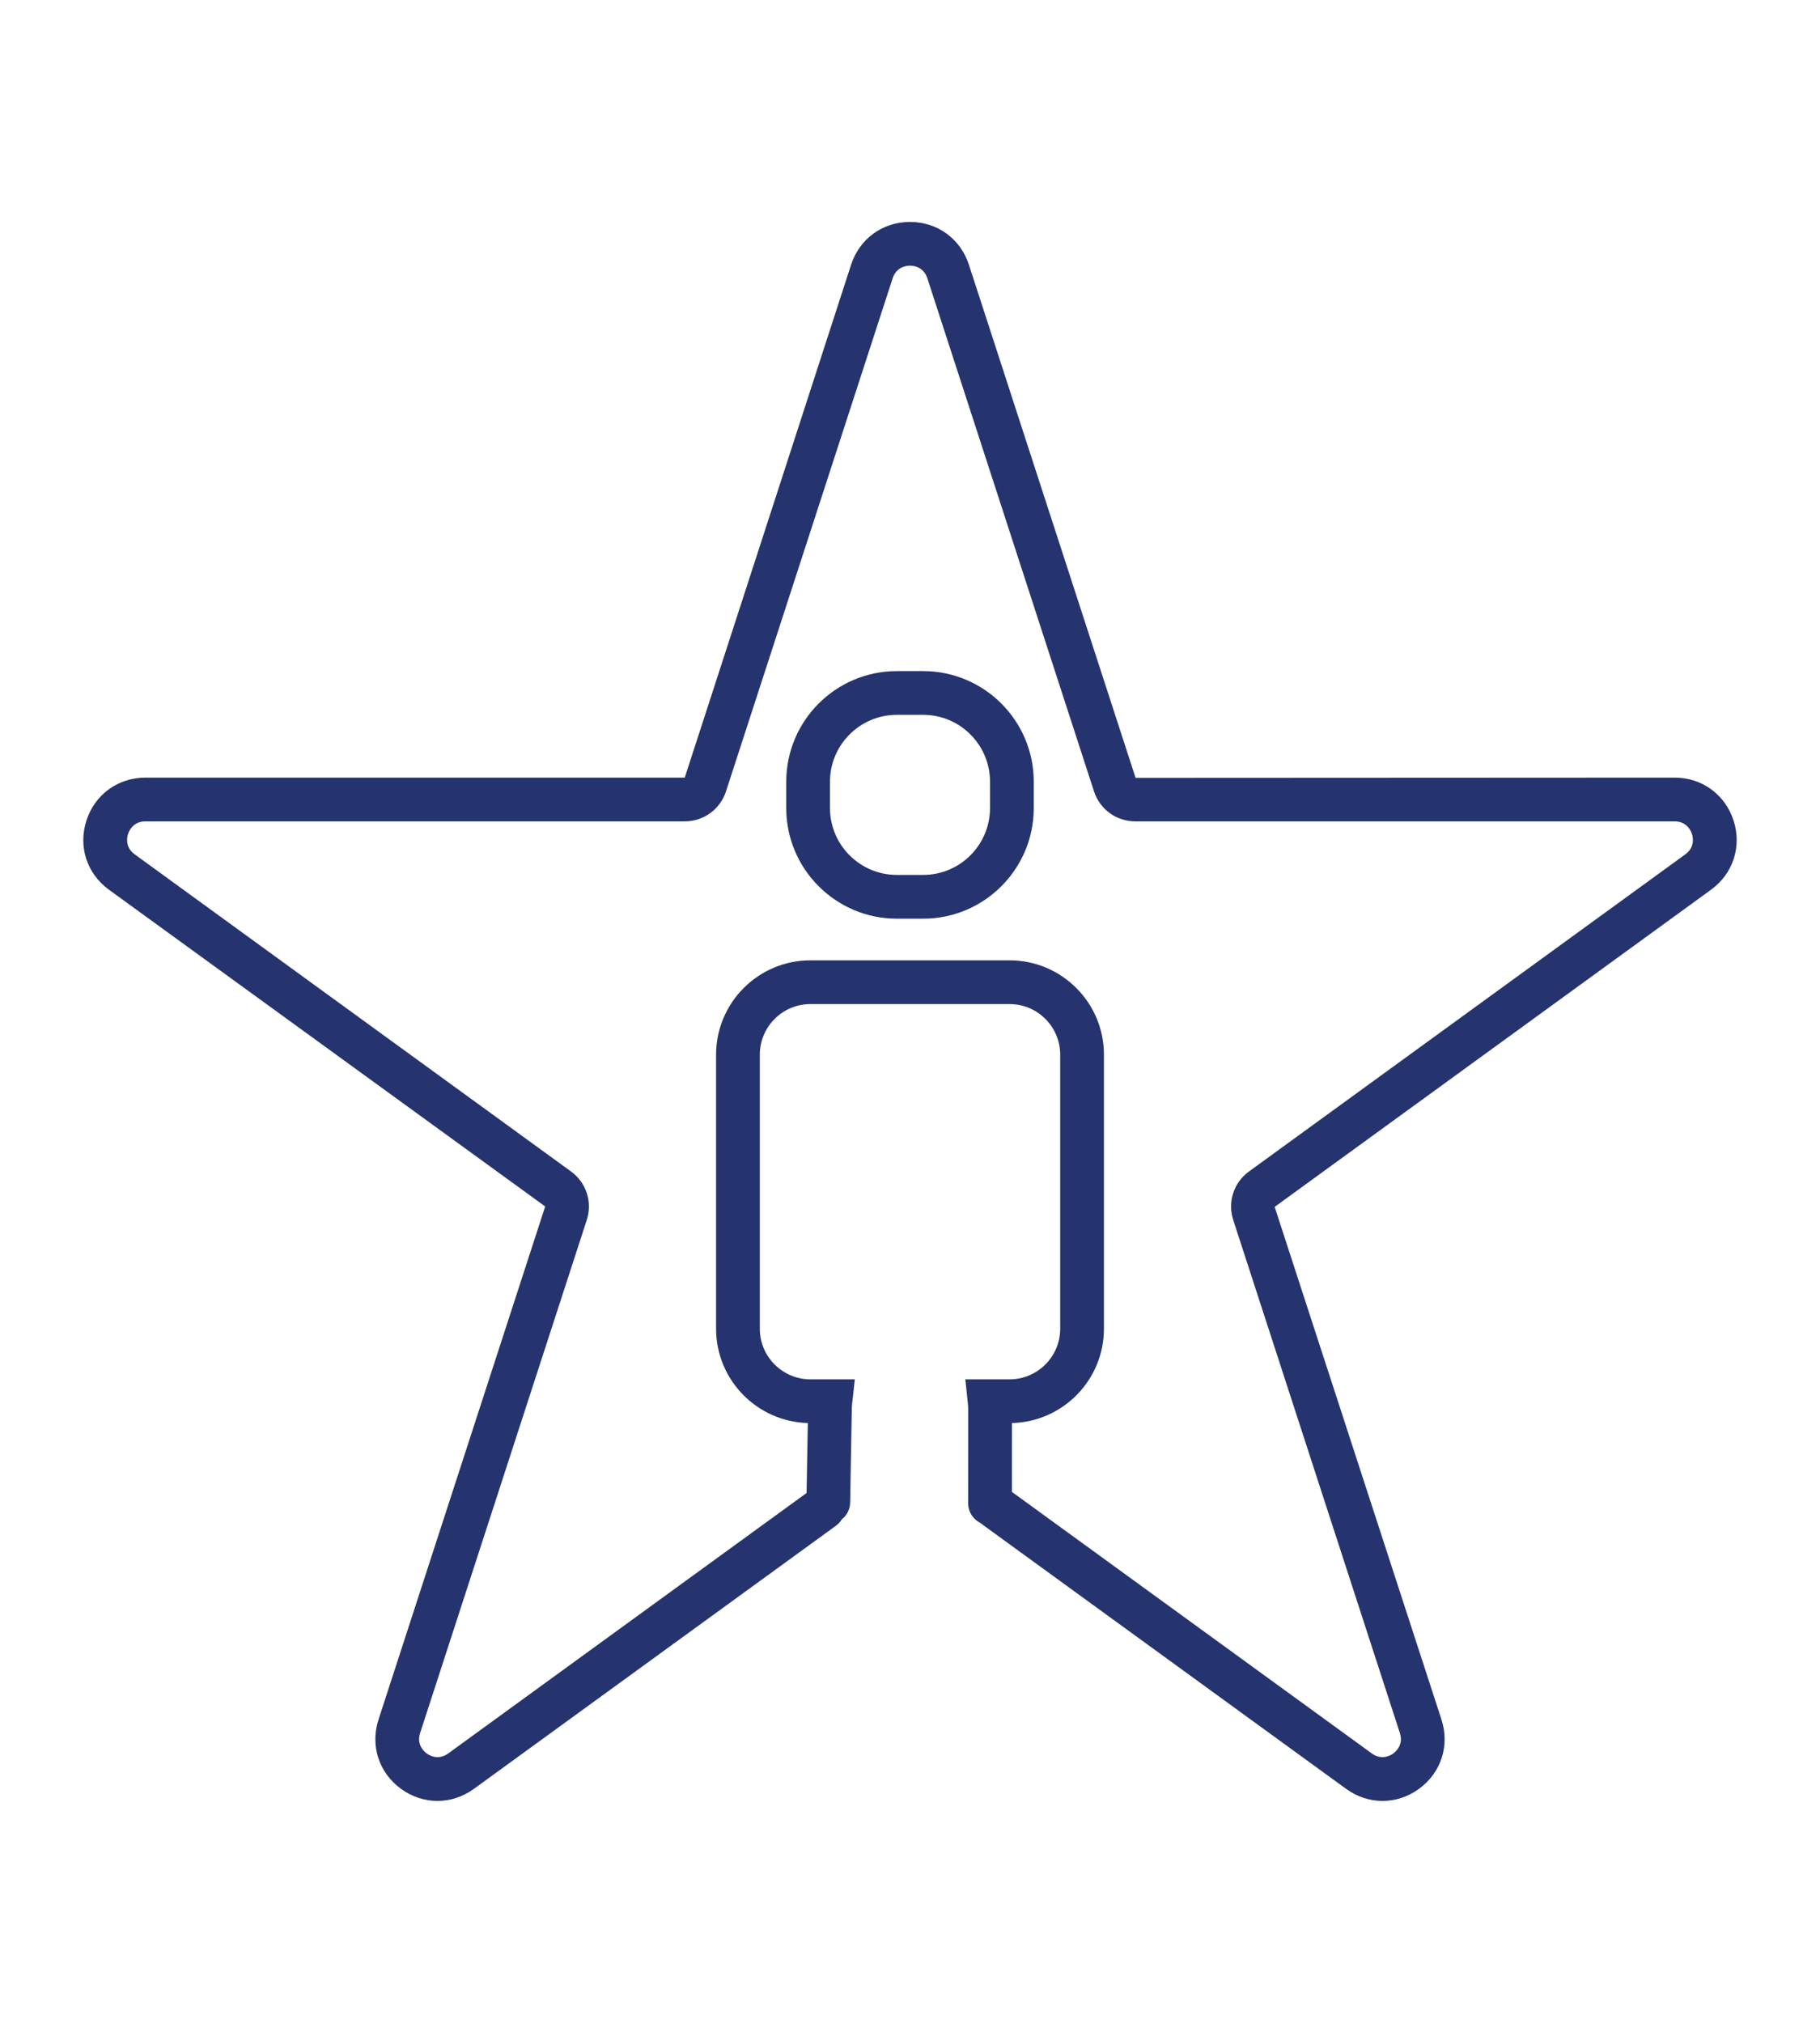 <?xml version="1.0" encoding="UTF-8"?>
<svg id="Layer_1" xmlns="http://www.w3.org/2000/svg" version="1.1" viewBox="0 0 224.996 250">
  <!-- Generator: Adobe Illustrator 29.5.1, SVG Export Plug-In . SVG Version: 2.1.0 Build 141)  -->
  <path d="M114.129,113.536h-3.26c-7.537,0-13.67-6.131-13.67-13.668v-3.26c0-7.537,6.133-13.669,13.67-13.669h3.26c7.537,0,13.668,6.132,13.668,13.669v3.26c0,7.537-6.131,13.668-13.668,13.668ZM110.869,88.345c-4.557,0-8.263,3.707-8.263,8.262v3.26c0,4.555,3.706,8.261,8.263,8.261h3.26c4.555,0,8.261-3.706,8.261-8.261v-3.26c0-4.555-3.706-8.262-8.261-8.262h-3.26Z" fill="#25346e"/>
  <path d="M122.39,188.487h-.002c-1.492-.002-2.701-1.211-2.701-2.705l.008-11.546c0-.264-.016-.524-.045-.784l-.311-2.984h5.472c3.45,0,6.256-2.806,6.256-6.254v-33.868c0-3.45-2.806-6.256-6.256-6.256h-24.626c-3.448,0-6.254,2.806-6.254,6.256v33.868c0,3.448,2.806,6.254,6.254,6.254h5.493l-.332,3c-.029.254-.045.51-.045.769l-.201,11.458c-.027,1.478-1.232,2.656-2.703,2.656h-.047c-1.494-.027-2.681-1.259-2.656-2.75l.172-9.731c-6.282-.17-11.341-5.333-11.341-11.656v-33.868c0-6.43,5.231-11.662,11.66-11.662h24.626c6.43,0,11.662,5.233,11.662,11.662v33.868c0,6.334-5.075,11.503-11.374,11.656l-.006,9.915c-.002,1.492-1.211,2.701-2.703,2.701Z" fill="#25346e"/>
  <path d="M170.916,222.572c-1.568,0-3.133-.497-4.5-1.49l-44.88-32.607c-1.209-.878-1.475-2.568-.6-3.776.88-1.207,2.572-1.473,3.776-.6l44.88,32.607c1.224.89,2.337.227,2.648,0,.311-.225,1.289-1.074.821-2.521l-20.605-63.414c-.72-2.216.061-4.625,1.948-5.992l53.943-39.195c1.23-.892.937-2.153.819-2.517-.119-.366-.624-1.557-2.143-1.557h-66.68c-2.331,0-4.379-1.49-5.098-3.708l-20.603-63.412c-.471-1.445-1.76-1.557-2.143-1.557-.385,0-1.674.113-2.145,1.557l-20.605,63.416c-.72,2.216-2.769,3.704-5.098,3.704H17.974c-1.52,0-2.026,1.191-2.145,1.557-.119.364-.409,1.625.819,2.517l53.945,39.195c1.885,1.367,2.666,3.776,1.946,5.994l-20.605,63.412c-.469,1.447.51,2.296.821,2.521.309.227,1.418.894,2.65,0l44.755-32.517c1.203-.878,2.896-.61,3.776.6.876,1.207.61,2.898-.6,3.776l-44.755,32.517c-2.734,1.985-6.27,1.987-9.004-.002-2.736-1.987-3.829-5.349-2.783-8.564l20.605-63.414L13.472,109.96c-2.736-1.987-3.829-5.349-2.783-8.564,1.044-3.215,3.905-5.292,7.285-5.292h66.678l20.562-63.383c1.044-3.216,3.903-5.293,7.285-5.293s6.239,2.077,7.283,5.293l20.605,63.416,66.635-.033c3.381,0,6.239,2.077,7.285,5.294,1.044,3.215-.049,6.575-2.785,8.562l-53.943,39.195,20.622,63.361c1.046,3.215-.047,6.577-2.783,8.566-1.367.993-2.935,1.49-4.502,1.49Z" fill="#25346e"/>
</svg>